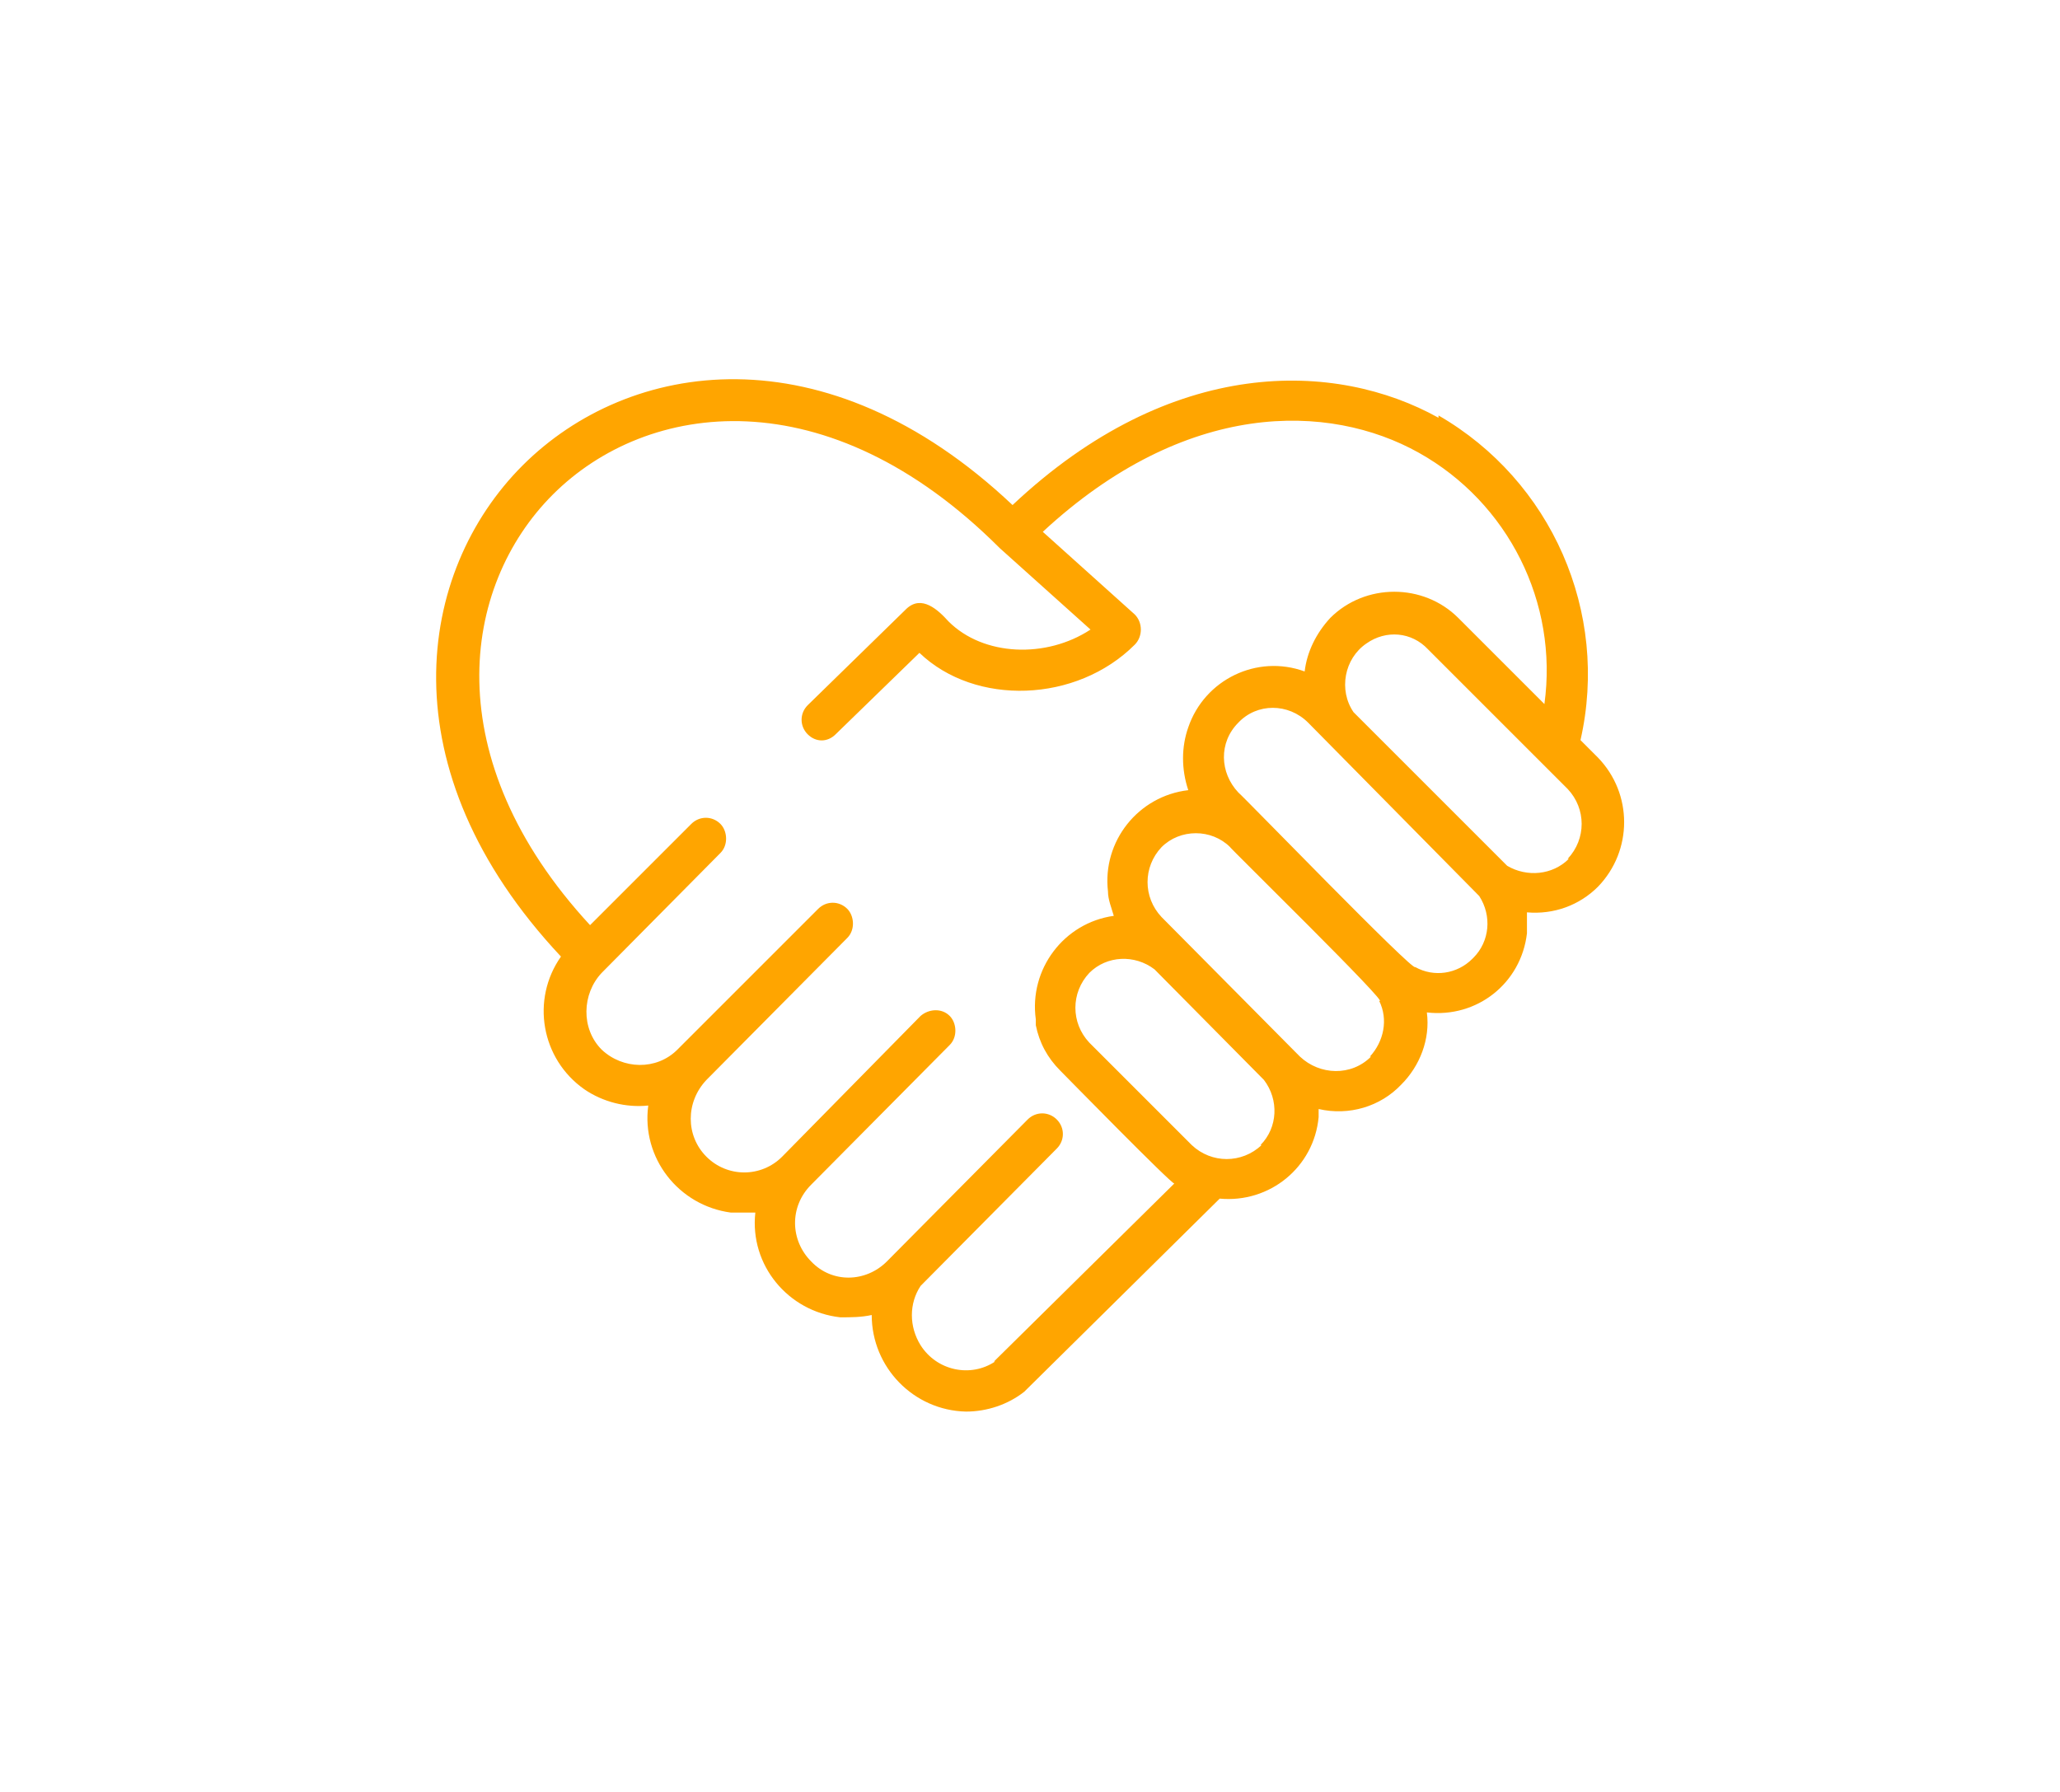 <?xml version="1.0" encoding="UTF-8"?>
<svg id="Ebene_1" xmlns="http://www.w3.org/2000/svg" version="1.1" viewBox="0 0 177 154">
  <!-- Generator: Adobe Illustrator 29.2.0, SVG Export Plug-In . SVG Version: 2.1.0 Build 108)  -->
  <defs>
    <style>
      .st0 {
        fill: orange;
      }
    </style>
  </defs>
  <path class="st0" d="M123.6,35.9c-8.8-4.9-22.9-5.4-36.6,7.5-16.1-15.2-33-12.5-42.1-3.4-9.1,9.1-11.8,26.1,3.3,42.2-2.6,3.7-1.7,8.8,2,11.4,1.6,1.1,3.6,1.6,5.5,1.4-.6,4.5,2.6,8.6,7.1,9.2.7,0,1.4,0,2.1,0-.5,4.5,2.8,8.5,7.3,9,.9,0,1.8,0,2.7-.2,0,4.5,3.6,8.2,8.1,8.3,1.8,0,3.6-.6,5-1.7l16.8-16.6c4.3.4,8.1-2.7,8.5-7,0-.2,0-.4,0-.7,2.6.6,5.3-.2,7.1-2.1,1.6-1.6,2.5-3.9,2.2-6.2,4.3.5,8.1-2.5,8.6-6.8,0-.6,0-1.2,0-1.8,2.3.2,4.5-.6,6.1-2.2,3-3.1,3-8,0-11.1l-1.5-1.5c2.5-11-2.5-22.3-12.2-27.9h0ZM85.5,117c-2.1,1.4-5,.8-6.4-1.4-1-1.6-1-3.6,0-5.1l11.7-11.8c.7-.7.7-1.8,0-2.5-.7-.7-1.8-.7-2.5,0l-12.1,12.2c-1.8,1.8-4.7,1.9-6.5,0-1.8-1.8-1.9-4.7,0-6.6l11.9-12c.7-.7.6-1.9,0-2.5-.7-.7-1.8-.6-2.5,0l-11.9,12.1c-1.8,1.8-4.7,1.8-6.5,0-1.8-1.8-1.8-4.7,0-6.6l12.1-12.2c.7-.7.6-1.9,0-2.5-.7-.7-1.8-.7-2.5,0l-12.1,12.1c-1.8,1.8-4.7,1.7-6.5,0-1.8-1.8-1.7-4.8,0-6.6l10.2-10.3c.7-.7.6-1.9,0-2.5-.7-.7-1.8-.7-2.5,0l-8.7,8.7c-13.2-14.3-11.1-29.1-3.2-37,8.1-8.1,23.6-10.2,38.4,4.6l7.8,7c-3.8,2.5-9.2,2.3-12.2-.7-.9-1-2.3-2.3-3.6-1.1l-8.5,8.3c-.7.7-.7,1.8,0,2.5.7.7,1.7.7,2.4,0l7.2-7c4.8,4.6,13.5,4.3,18.5-.7.7-.7.7-1.9,0-2.6,0,0,0,0,0,0l-7.9-7.1c12.3-11.4,24.6-11.1,32.3-6.8,7.7,4.3,12,12.9,10.8,21.6l-7.4-7.4c-3-3-8-3-11,0-1.2,1.3-2,2.9-2.2,4.6-4.1-1.5-8.6.7-10,4.8-.6,1.7-.6,3.6,0,5.4-4.3.5-7.4,4.4-6.9,8.7,0,.7.3,1.4.5,2.1-4.3.6-7.3,4.6-6.7,8.9,0,.2,0,.3,0,.5.3,1.5,1,2.8,2.1,3.9.4.4,9.6,9.8,9.8,9.7l-15.5,15.3h0ZM108.4,98.4c-1.7,1.6-4.3,1.6-6,0l-8.8-8.8c-1.6-1.7-1.6-4.3,0-6,1.5-1.5,3.9-1.6,5.6-.3l9.4,9.5c1.3,1.7,1.2,4.1-.3,5.6h0s0,0,0,0ZM117.8,90.8c-1.7,1.7-4.4,1.6-6.1,0,0,0-.2-.2-.3-.3,0,0-11.6-11.7-11.6-11.7-1.6-1.7-1.6-4.3,0-6,1.6-1.6,4.3-1.6,5.9,0-.2-.1,14,13.8,12.8,13.2.8,1.6.4,3.5-.8,4.8h0s0,0,0,0ZM126.5,82.4c-1.3,1.3-3.3,1.6-4.9.7-.1.5-14.8-14.7-15.2-15-1.6-1.7-1.7-4.3,0-6,1.6-1.7,4.3-1.7,6,0,0,0,14.6,14.8,14.7,14.9,1.1,1.7.9,3.9-.5,5.3h0ZM134.8,73.8c-1.4,1.4-3.6,1.6-5.3.6,0,0-13.2-13.2-13.2-13.2-1.3-1.9-.8-4.6,1.1-5.9,1.7-1.2,3.9-1,5.3.5l12,12c1.6,1.7,1.6,4.3,0,6h0Z"/>
</svg>